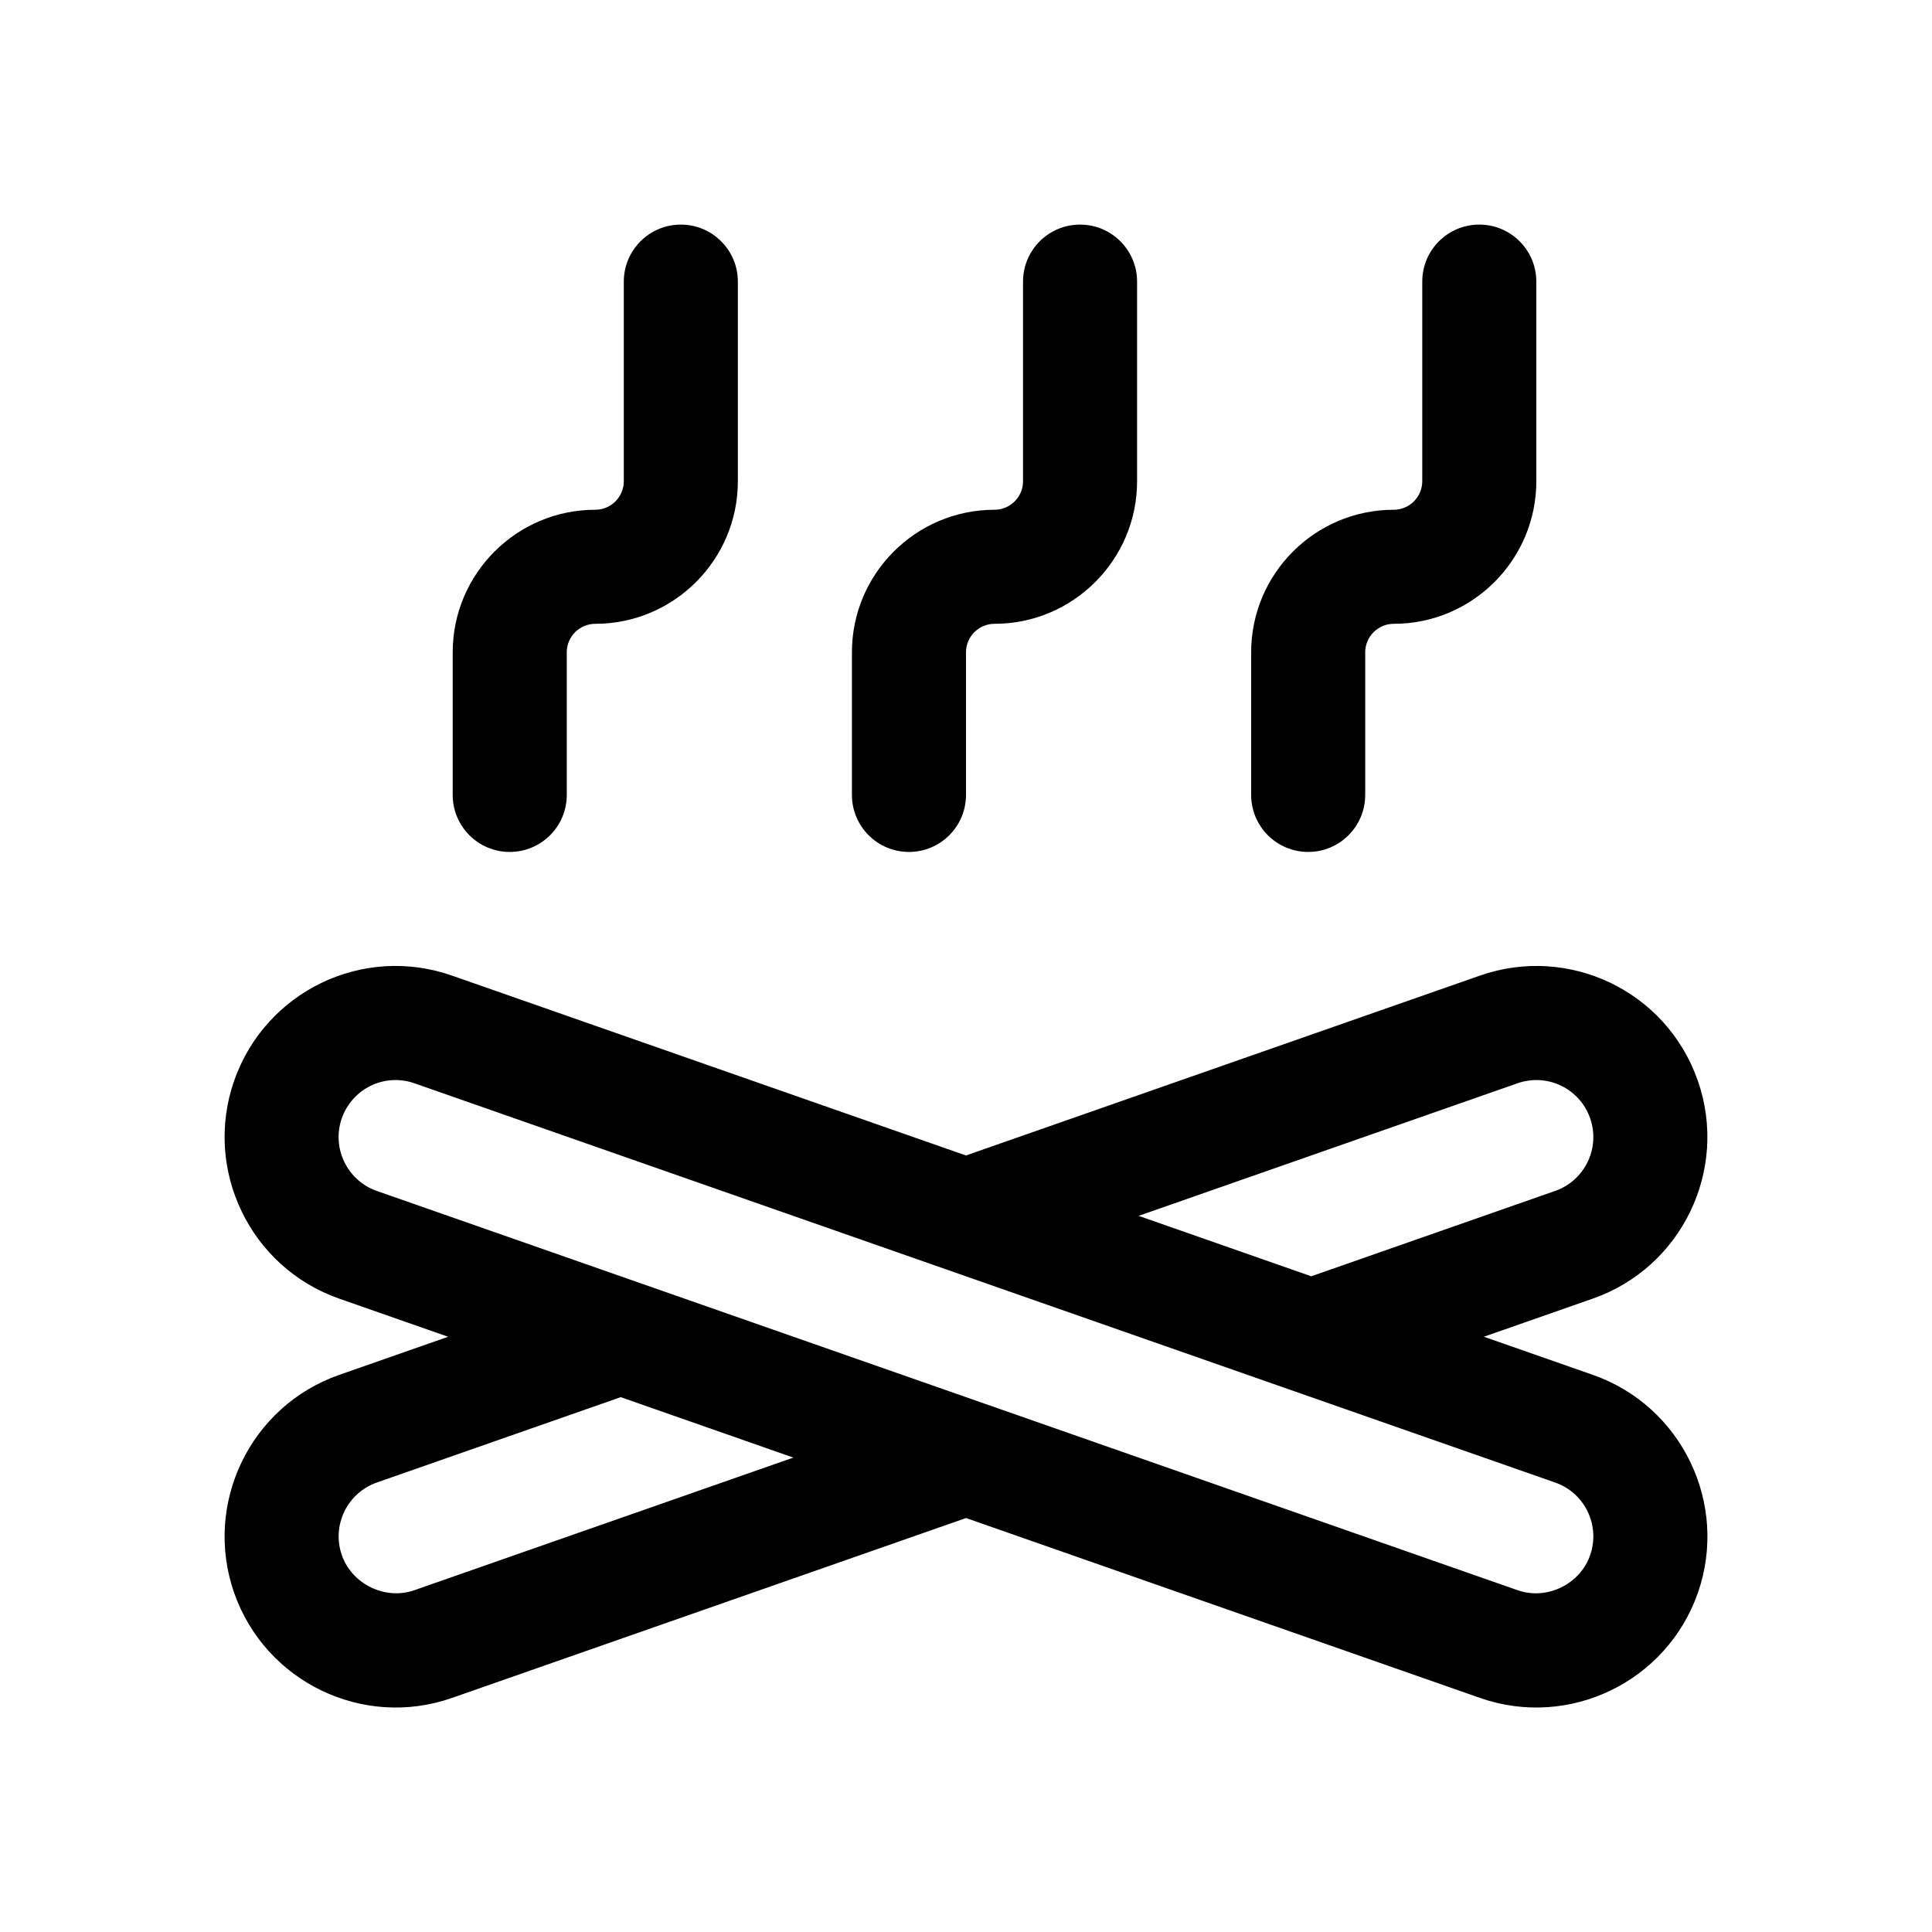<?xml version="1.0" encoding="UTF-8"?>
<!-- Uploaded to: ICON Repo, www.svgrepo.com, Generator: ICON Repo Mixer Tools -->
<svg fill="#000000" width="800px" height="800px" version="1.1" viewBox="144 144 512 512" xmlns="http://www.w3.org/2000/svg">
 <g>
  <path d="m566.11 508.35-28.867-10.102 28.867-10.102c23.602-8.254 36.074-34.164 27.82-57.777-8.309-23.75-34.188-36.078-57.758-27.816l-136.18 47.66-136.15-47.648c-23.699-8.324-49.484 4.16-57.785 27.816-8.238 23.609 4.238 49.52 27.836 57.773l28.863 10.102-28.863 10.102c-23.602 8.254-36.074 34.164-27.836 57.773 8.262 23.598 34.18 36.117 57.773 27.82l136.18-47.656 136.16 47.656c23.68 8.305 49.539-4.266 57.785-27.82 8.23-23.621-4.246-49.535-27.844-57.781zm-19.941-77.277c8.098-2.785 16.547 1.562 19.23 9.273 2.762 7.871-1.402 16.512-9.27 19.262l-64.633 22.621-45.742-16.016zm-292.34 134.34c-7.75 2.731-16.574-1.621-19.23-9.27-2.762-7.871 1.402-16.512 9.27-19.262l64.633-22.621 45.742 16.016zm311.57-9.27c-2.656 7.648-11.395 12.031-19.246 9.27l-302.29-105.8c-7.871-2.75-12.031-11.395-9.285-19.254 2.719-7.742 11.176-12.09 19.262-9.273l302.29 105.8c7.871 2.746 12.031 11.391 9.27 19.258z"/>
  <path d="m263.97 354.66v-37.785c0-20.832 16.941-37.785 37.785-37.785 4.16 0 7.559-3.387 7.559-7.559v-52.898c0-8.348 6.762-15.113 15.113-15.113 8.352 0 15.113 6.766 15.113 15.113v52.898c0 20.832-16.941 37.785-37.785 37.785-4.16 0-7.559 3.387-7.559 7.559l0.004 37.785c0 8.348-6.762 15.113-15.113 15.113-8.355 0-15.117-6.766-15.117-15.113z"/>
  <path d="m369.77 354.66v-37.785c0-20.832 16.941-37.785 37.785-37.785 4.16 0 7.559-3.387 7.559-7.559v-52.898c0-8.348 6.762-15.113 15.113-15.113 8.352 0 15.113 6.766 15.113 15.113v52.898c0 20.832-16.941 37.785-37.785 37.785-4.16 0-7.559 3.387-7.559 7.559l0.004 37.785c0 8.348-6.762 15.113-15.113 15.113-8.355 0-15.117-6.766-15.117-15.113z"/>
  <path d="m475.57 354.66v-37.785c0-20.832 16.941-37.785 37.785-37.785 4.16 0 7.559-3.387 7.559-7.559v-52.898c0-8.348 6.762-15.113 15.113-15.113 8.352 0 15.113 6.766 15.113 15.113v52.898c0 20.832-16.941 37.785-37.785 37.785-4.16 0-7.559 3.387-7.559 7.559v37.785c0 8.348-6.762 15.113-15.113 15.113-8.352 0-15.113-6.766-15.113-15.113z"/>
 </g>
</svg>